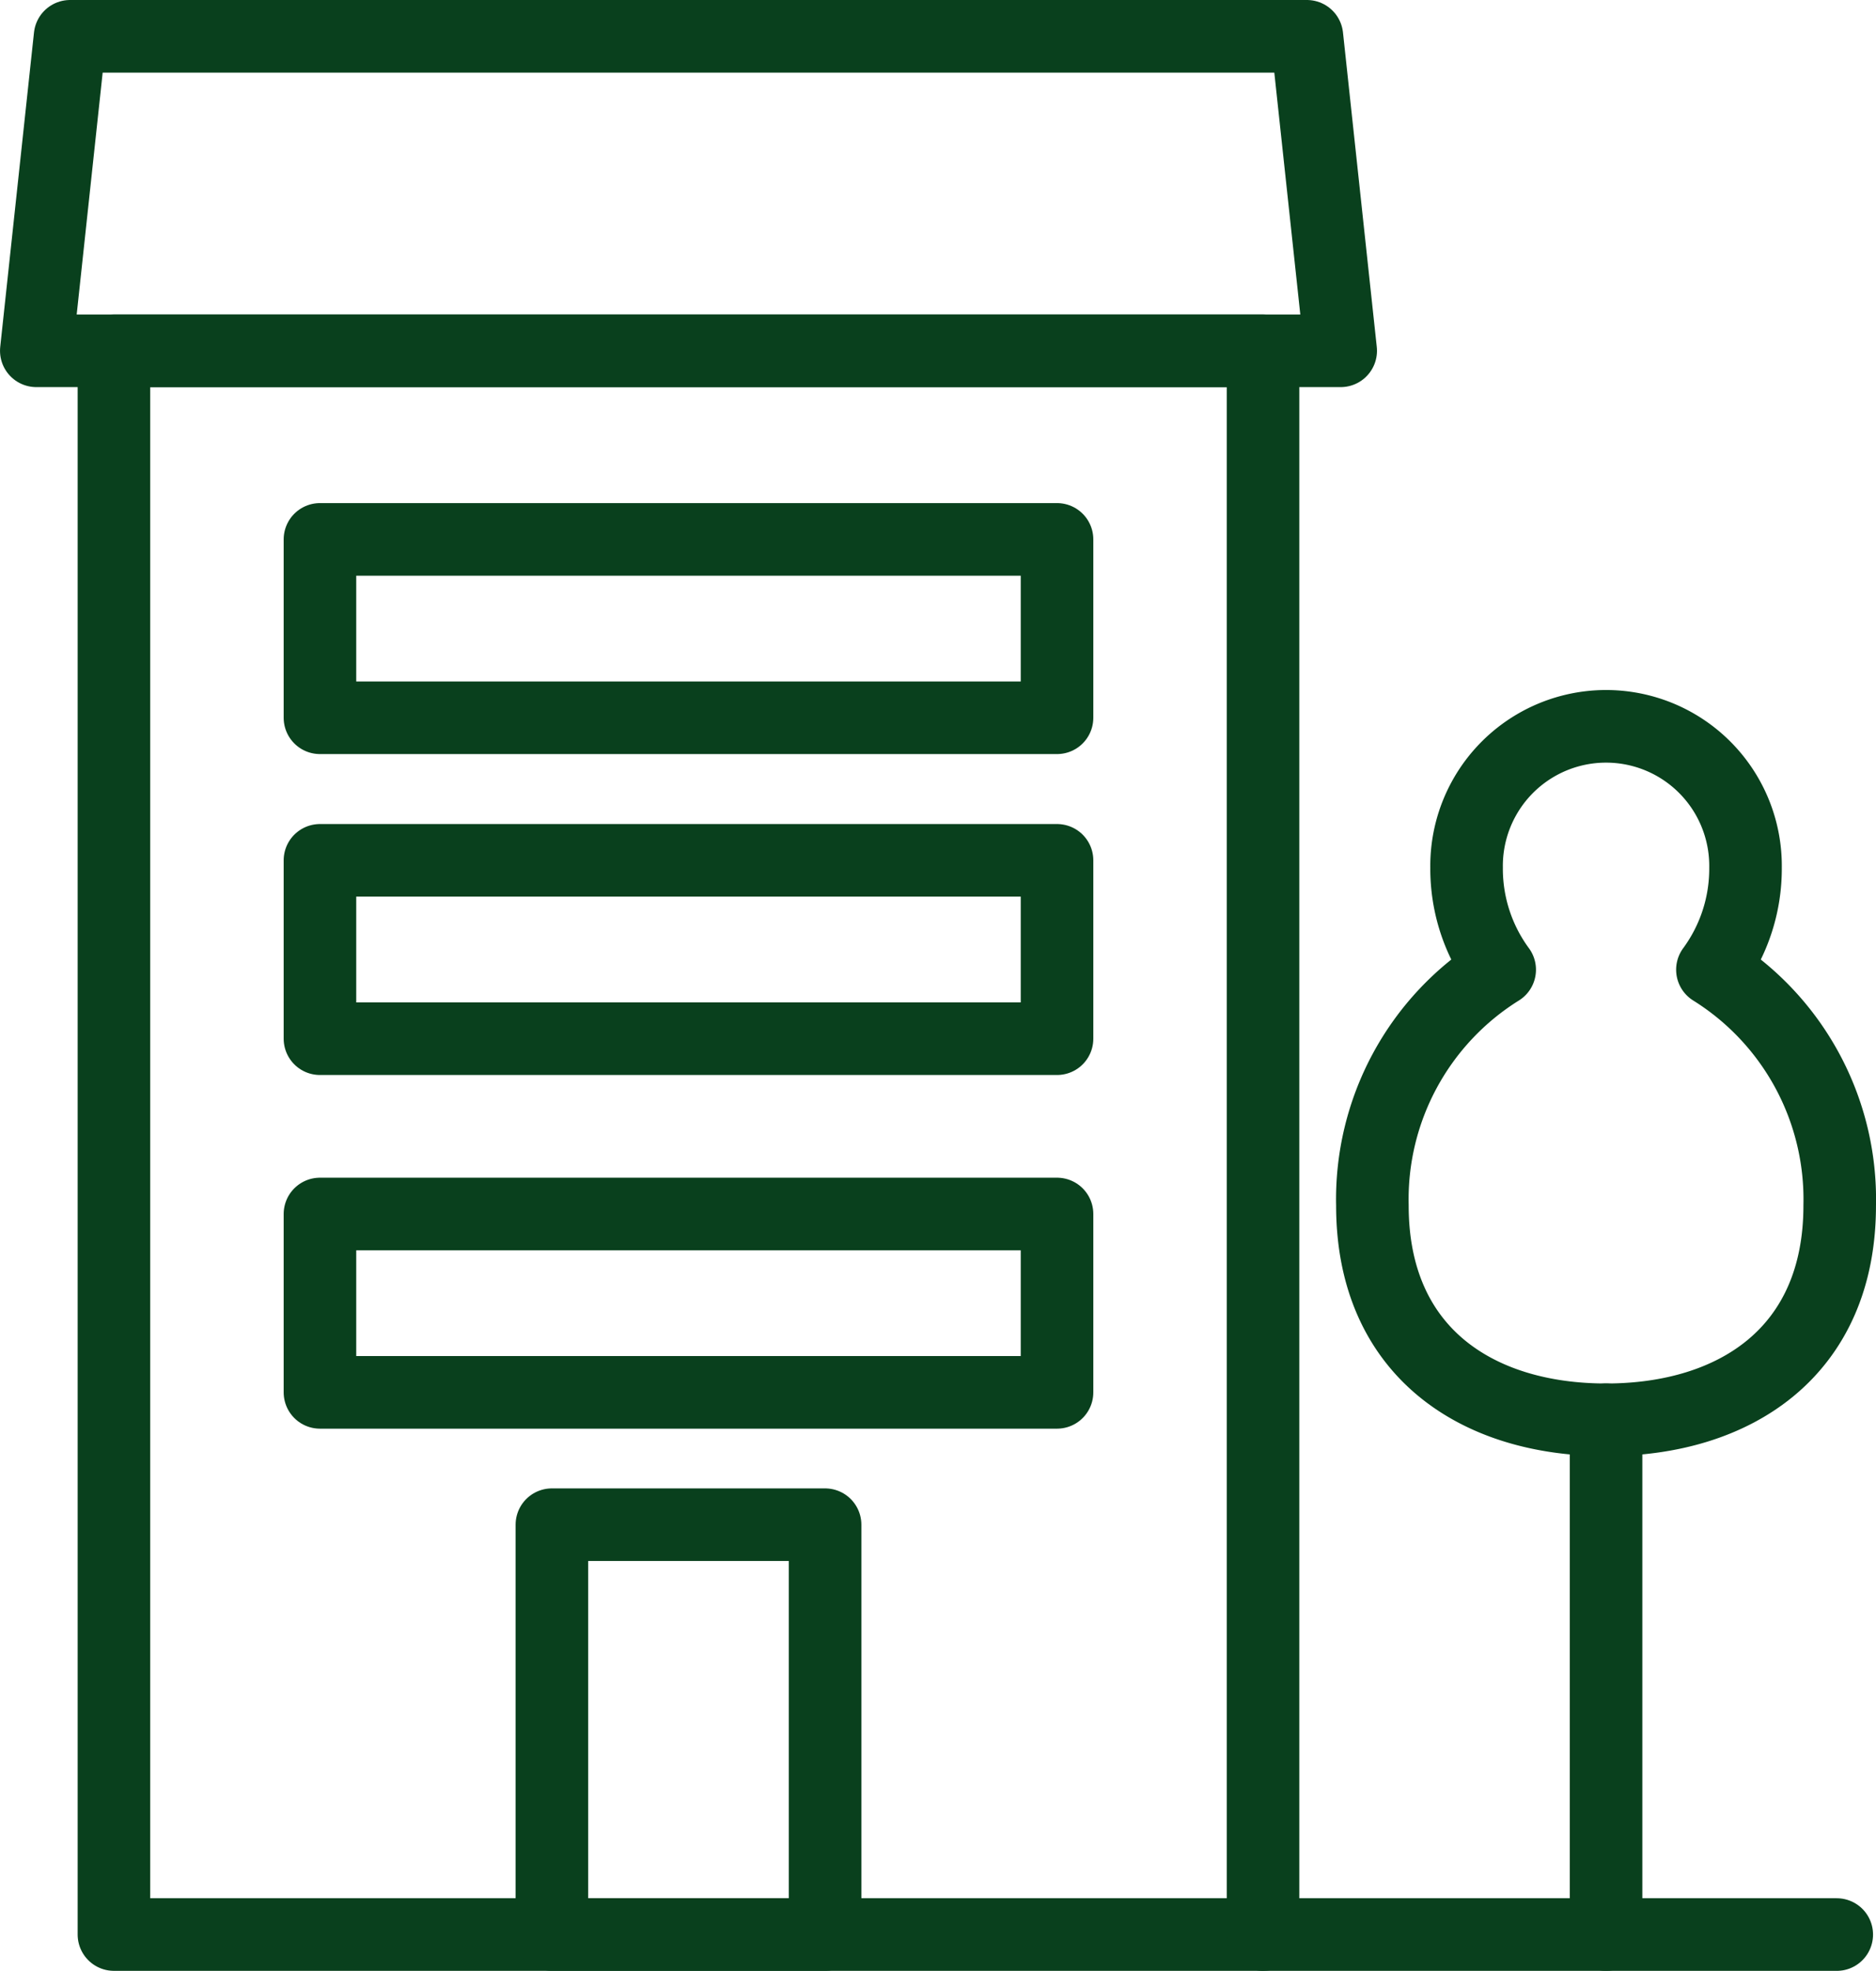 <svg id="ベクトルスマートオブジェクト" xmlns="http://www.w3.org/2000/svg" xmlns:xlink="http://www.w3.org/1999/xlink" width="100.311" height="105.318" viewBox="0 0 100.311 105.318">
  <defs>
    <clipPath id="clip-path">
      <rect id="長方形_6" data-name="長方形 6" width="100.311" height="105.319" fill="none"/>
    </clipPath>
  </defs>
  <g id="グループ_10" data-name="グループ 10">
    <g id="グループ_9" data-name="グループ 9" clip-path="url(#clip-path)">
      <rect id="長方形_5" data-name="長方形 5" width="61.443" height="84.633" transform="translate(6.092 18.745)" fill="none" stroke="#09401d" stroke-linecap="round" stroke-linejoin="round" stroke-width="3.88"/>
      <path id="パス_9" data-name="パス 9" d="M69.881,1.94H3.747L1.941,18.746H71.688Z" fill="none" stroke="#09401d" stroke-linecap="round" stroke-linejoin="round" stroke-width="3.88"/>
    </g>
  </g>
  <rect id="長方形_7" data-name="長方形 7" width="39.412" height="9.531" transform="translate(17.108 28.825)" fill="none" stroke="#09401d" stroke-linecap="round" stroke-linejoin="round" stroke-width="3.88"/>
  <rect id="長方形_8" data-name="長方形 8" width="39.412" height="9.531" transform="translate(17.108 45.975)" fill="none" stroke="#09401d" stroke-linecap="round" stroke-linejoin="round" stroke-width="3.88"/>
  <rect id="長方形_9" data-name="長方形 9" width="39.412" height="9.531" transform="translate(17.108 64.874)" fill="none" stroke="#09401d" stroke-linecap="round" stroke-linejoin="round" stroke-width="3.88"/>
  <g id="グループ_12" data-name="グループ 12">
    <g id="グループ_11" data-name="グループ 11" clip-path="url(#clip-path)">
      <path id="パス_10" data-name="パス 10" d="M29.51,81.477v21.9H44.118v-21.9Z" fill="none" stroke="#09401d" stroke-linecap="round" stroke-linejoin="round" stroke-width="3.88"/>
      <path id="パス_11" data-name="パス 11" d="M91.564,51.819a9.107,9.107,0,0,0,1.77-5.461,7.458,7.458,0,1,0-14.915,0,9.107,9.107,0,0,0,1.77,5.461,14.458,14.458,0,0,0-6.806,12.6c0,7.821,5.593,11.452,12.493,11.452S98.37,72.238,98.37,64.417A14.458,14.458,0,0,0,91.564,51.819Z" fill="none" stroke="#09401d" stroke-linecap="round" stroke-linejoin="round" stroke-width="3.88"/>
      <line id="線_3" data-name="線 3" y2="27.509" transform="translate(85.877 75.869)" fill="none" stroke="#09401d" stroke-linecap="round" stroke-linejoin="round" stroke-width="3.88"/>
      <line id="線_4" data-name="線 4" x1="30.676" transform="translate(67.536 103.379)" fill="none" stroke="#09401d" stroke-linecap="round" stroke-linejoin="round" stroke-width="3.881"/>
    </g>
  </g>
</svg>
